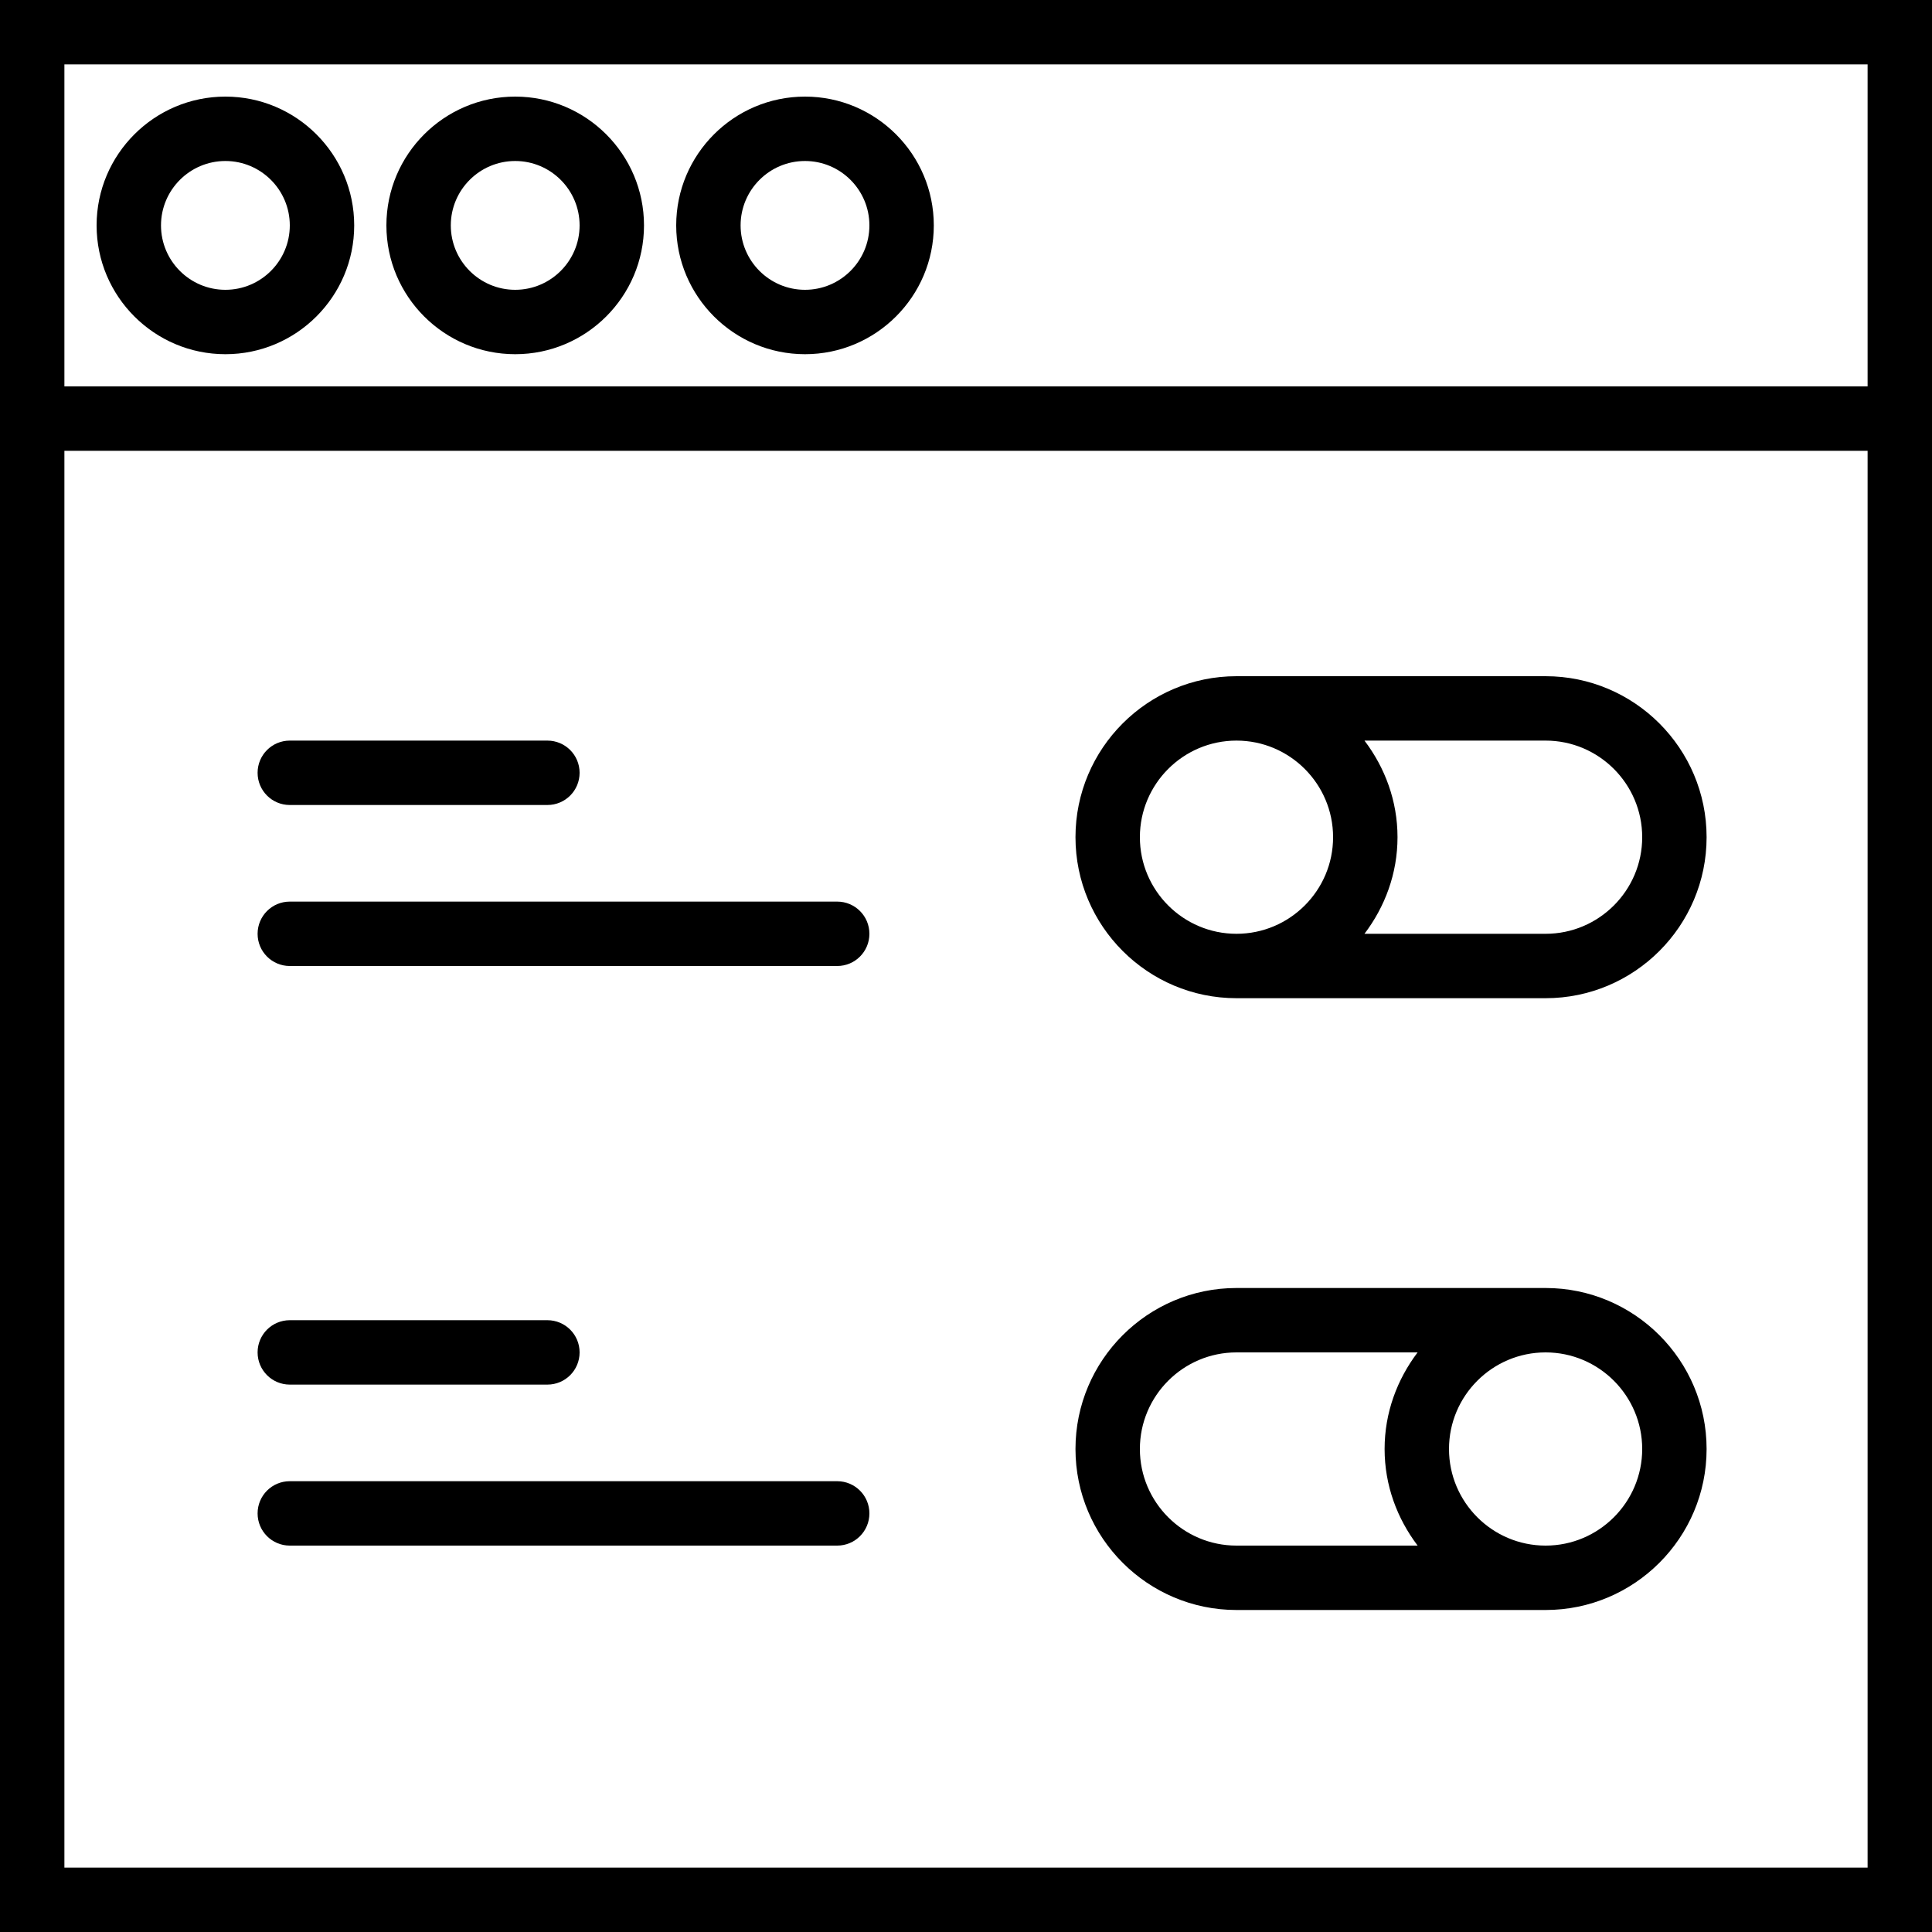 <?xml version="1.0" encoding="iso-8859-1"?>
<!-- Uploaded to: SVG Repo, www.svgrepo.com, Generator: SVG Repo Mixer Tools -->
<svg fill="#000000" height="800px" width="800px" version="1.1" id="Capa_1" xmlns="http://www.w3.org/2000/svg" xmlns:xlink="http://www.w3.org/1999/xlink" 
	 viewBox="0 0 60 60" xml:space="preserve">
<g>
	<path d="M7,3C4.794,3,3,4.794,3,7s1.794,4,4,4s4-1.794,4-4S9.206,3,7,3z M7,9C5.897,9,5,8.103,5,7s0.897-2,2-2s2,0.897,2,2
		S8.103,9,7,9z"/>
	<path d="M16,3c-2.206,0-4,1.794-4,4s1.794,4,4,4s4-1.794,4-4S18.206,3,16,3z M16,9c-1.103,0-2-0.897-2-2s0.897-2,2-2s2,0.897,2,2
		S17.103,9,16,9z"/>
	<path d="M25,3c-2.206,0-4,1.794-4,4s1.794,4,4,4s4-1.794,4-4S27.206,3,25,3z M25,9c-1.103,0-2-0.897-2-2s0.897-2,2-2s2,0.897,2,2
		S26.103,9,25,9z"/>
	<path d="M0,0v14v46h60V14V0H0z M2,2h56v10H2V2z M58,58H2V14h56V58z"/>
	<path d="M38.4,31H48c2.757,0,5-2.243,5-5s-2.243-5-5-5h-9.6c-2.757,0-5,2.243-5,5S35.644,31,38.4,31z M51,26c0,1.654-1.346,3-3,3
		h-5.625c0.635-0.838,1.026-1.87,1.026-3s-0.391-2.162-1.026-3H48C49.654,23,51,24.346,51,26z M38.4,23c1.654,0,3,1.346,3,3
		s-1.346,3-3,3s-3-1.346-3-3S36.746,23,38.4,23z"/>
	<path d="M38.4,50H48c2.757,0,5-2.243,5-5s-2.243-5-5-5h-9.6c-2.757,0-5,2.243-5,5S35.644,50,38.4,50z M51,45c0,1.654-1.346,3-3,3
		s-3-1.346-3-3s1.346-3,3-3S51,43.346,51,45z M38.4,42h5.625C43.391,42.838,43,43.87,43,45s0.391,2.162,1.026,3H38.4
		c-1.654,0-3-1.346-3-3S36.746,42,38.4,42z"/>
	<path d="M9,25h8c0.553,0,1-0.447,1-1s-0.447-1-1-1H9c-0.553,0-1,0.447-1,1S8.447,25,9,25z"/>
	<path d="M9,30h17c0.553,0,1-0.447,1-1s-0.447-1-1-1H9c-0.553,0-1,0.447-1,1S8.447,30,9,30z"/>
	<path d="M9,43h8c0.553,0,1-0.447,1-1s-0.447-1-1-1H9c-0.553,0-1,0.447-1,1S8.447,43,9,43z"/>
	<path d="M26,46H9c-0.553,0-1,0.447-1,1s0.447,1,1,1h17c0.553,0,1-0.447,1-1S26.553,46,26,46z"/>
</g>
</svg>